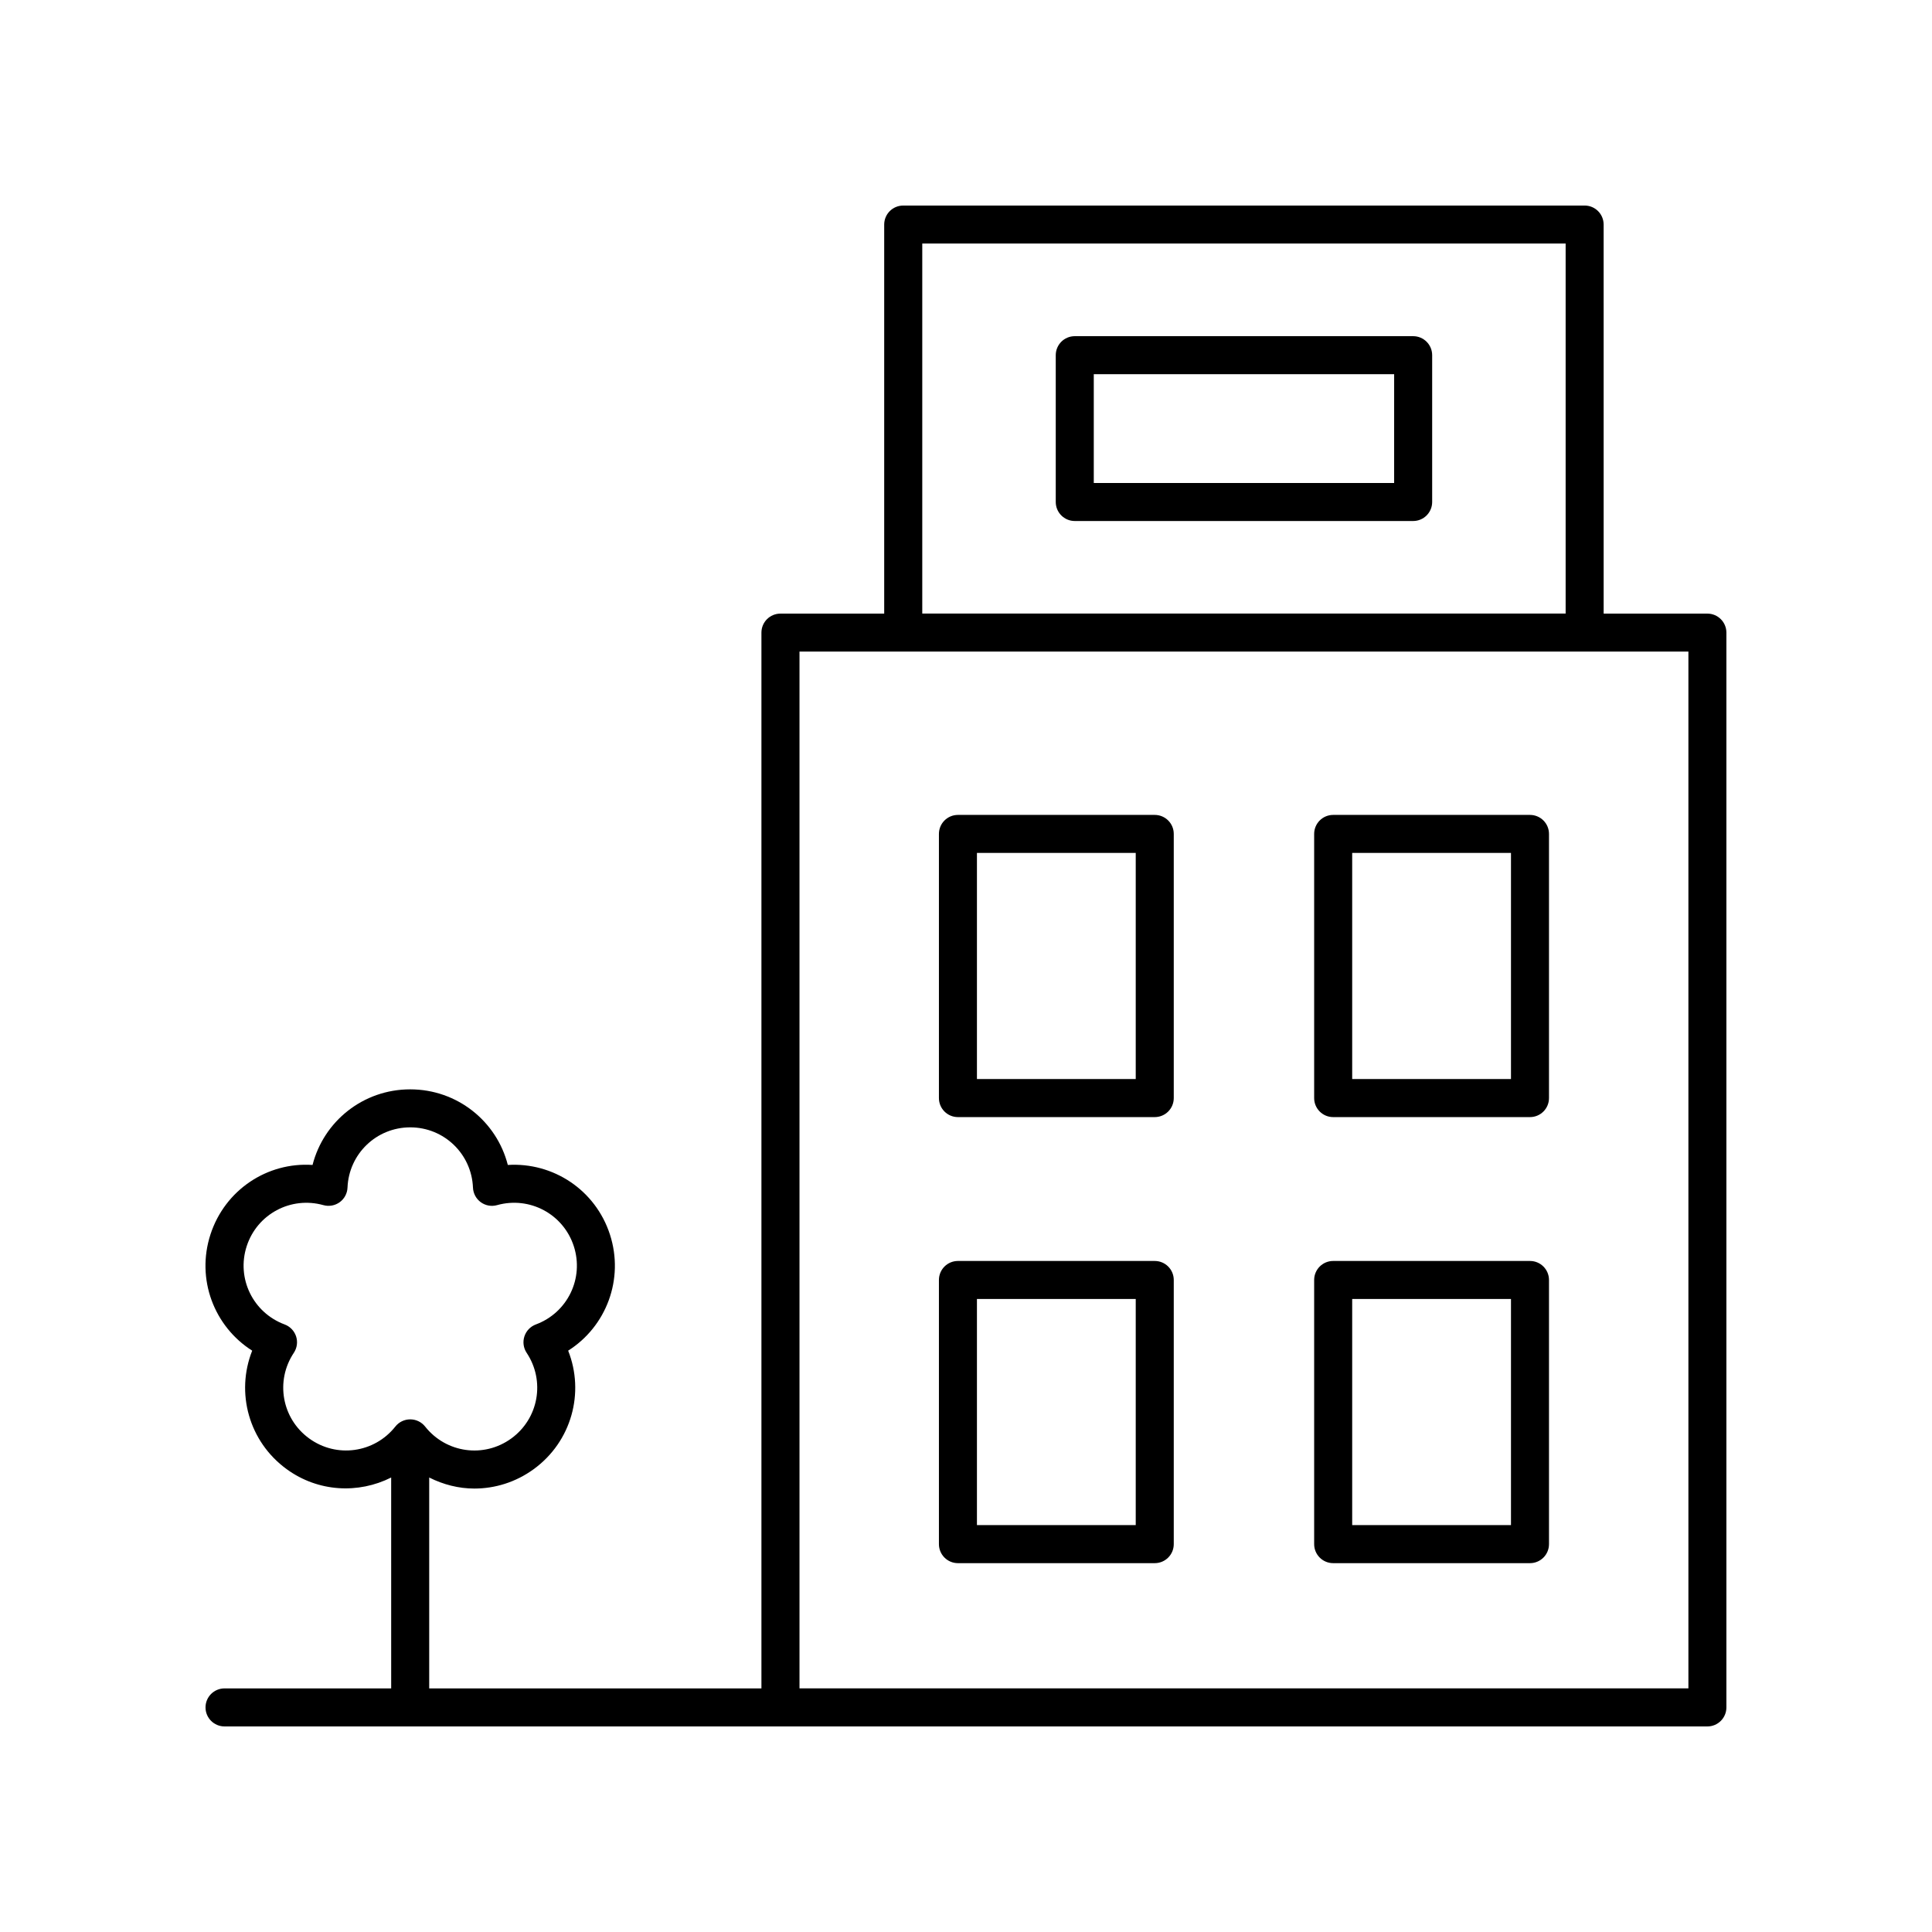 <?xml version="1.0" encoding="UTF-8"?>
<!-- Uploaded to: SVG Repo, www.svgrepo.com, Generator: SVG Repo Mixer Tools -->
<svg fill="#000000" width="800px" height="800px" version="1.1" viewBox="144 144 512 512" xmlns="http://www.w3.org/2000/svg">
 <g>
  <path d="m596.48 306.61h-27.496l-0.004-103.1c0-2.781-2.254-5.039-5.039-5.039l-180.58 0.004c-2.785 0-5.039 2.254-5.039 5.039v103.1h-27.496c-2.785 0-5.039 2.254-5.039 5.039v279.79h-88.043v-55.887c3.738 1.883 7.828 2.926 11.969 2.926 5.453 0 10.953-1.672 15.703-5.125 10.07-7.316 13.57-20.297 9.152-31.418 10.109-6.406 14.906-18.961 11.066-30.801-3.848-11.832-15.07-19.16-27.055-18.414-2.965-11.594-13.426-20.035-25.875-20.035-12.449 0-22.906 8.441-25.875 20.035-11.969-0.805-23.203 6.582-27.051 18.414-3.848 11.836 0.949 24.395 11.059 30.801-4.418 11.125-0.914 24.102 9.156 31.418 8.355 6.074 19.008 6.559 27.672 2.199l0.004 55.887h-44.164c-2.785 0-5.039 2.254-5.039 5.039 0 2.781 2.254 5.039 5.039 5.039h392.97c2.785 0 5.039-2.254 5.039-5.039v-284.83c0-2.781-2.254-5.039-5.039-5.039zm-370.55 218.59c-7.246-5.262-9.027-15.23-4.062-22.691 0.855-1.281 1.078-2.883 0.602-4.348-0.477-1.465-1.594-2.629-3.039-3.168-8.402-3.121-12.82-12.23-10.051-20.746 2.769-8.52 11.703-13.281 20.324-10.875 1.492 0.414 3.074 0.129 4.32-0.773 1.246-0.906 2.008-2.328 2.07-3.871 0.367-8.953 7.672-15.969 16.625-15.969s16.254 7.016 16.625 15.969c0.062 1.539 0.828 2.965 2.07 3.871 1.25 0.906 2.832 1.191 4.32 0.773 8.629-2.41 17.559 2.356 20.328 10.875 2.766 8.516-1.652 17.629-10.051 20.746-1.445 0.535-2.562 1.703-3.039 3.168-0.477 1.465-0.254 3.066 0.594 4.348 4.969 7.465 3.184 17.43-4.059 22.695-7.242 5.266-17.27 3.887-22.84-3.148-0.953-1.207-2.41-1.91-3.949-1.91s-2.996 0.703-3.949 1.91c-5.57 7.023-15.598 8.41-22.84 3.144zm162.48-316.66h170.5v98.062h-170.5zm-32.535 382.89v-274.75h235.57v274.75z"/>
  <path d="m450.02 359.96h-52.156c-2.785 0-5.039 2.254-5.039 5.039v70.004c0 2.781 2.254 5.039 5.039 5.039h52.156c2.785 0 5.039-2.254 5.039-5.039v-70.008c0-2.781-2.254-5.035-5.039-5.035zm-5.039 70h-42.082v-59.926h42.082z"/>
  <path d="m549.46 359.96h-52.156c-2.785 0-5.039 2.254-5.039 5.039v70.004c0 2.781 2.254 5.039 5.039 5.039h52.156c2.785 0 5.039-2.254 5.039-5.039v-70.008c0-2.781-2.254-5.035-5.039-5.035zm-5.035 70h-42.082v-59.926h42.082z"/>
  <path d="m518.5 233.09h-89.676c-2.785 0-5.039 2.254-5.039 5.039v38.906c0 2.781 2.254 5.039 5.039 5.039h89.676c2.785 0 5.039-2.254 5.039-5.039v-38.906c0-2.785-2.254-5.039-5.039-5.039zm-5.039 38.906h-79.598v-28.832h79.602z"/>
  <path d="m450.02 478.17h-52.156c-2.785 0-5.039 2.254-5.039 5.039v70.004c0 2.781 2.254 5.039 5.039 5.039h52.156c2.785 0 5.039-2.254 5.039-5.039v-70.004c0-2.785-2.254-5.039-5.039-5.039zm-5.039 70h-42.082v-59.926h42.082z"/>
  <path d="m549.46 478.17h-52.156c-2.785 0-5.039 2.254-5.039 5.039v70.004c0 2.781 2.254 5.039 5.039 5.039h52.156c2.785 0 5.039-2.254 5.039-5.039v-70.004c0-2.785-2.254-5.039-5.039-5.039zm-5.035 70h-42.082v-59.926h42.082z"/>
 </g>
</svg>